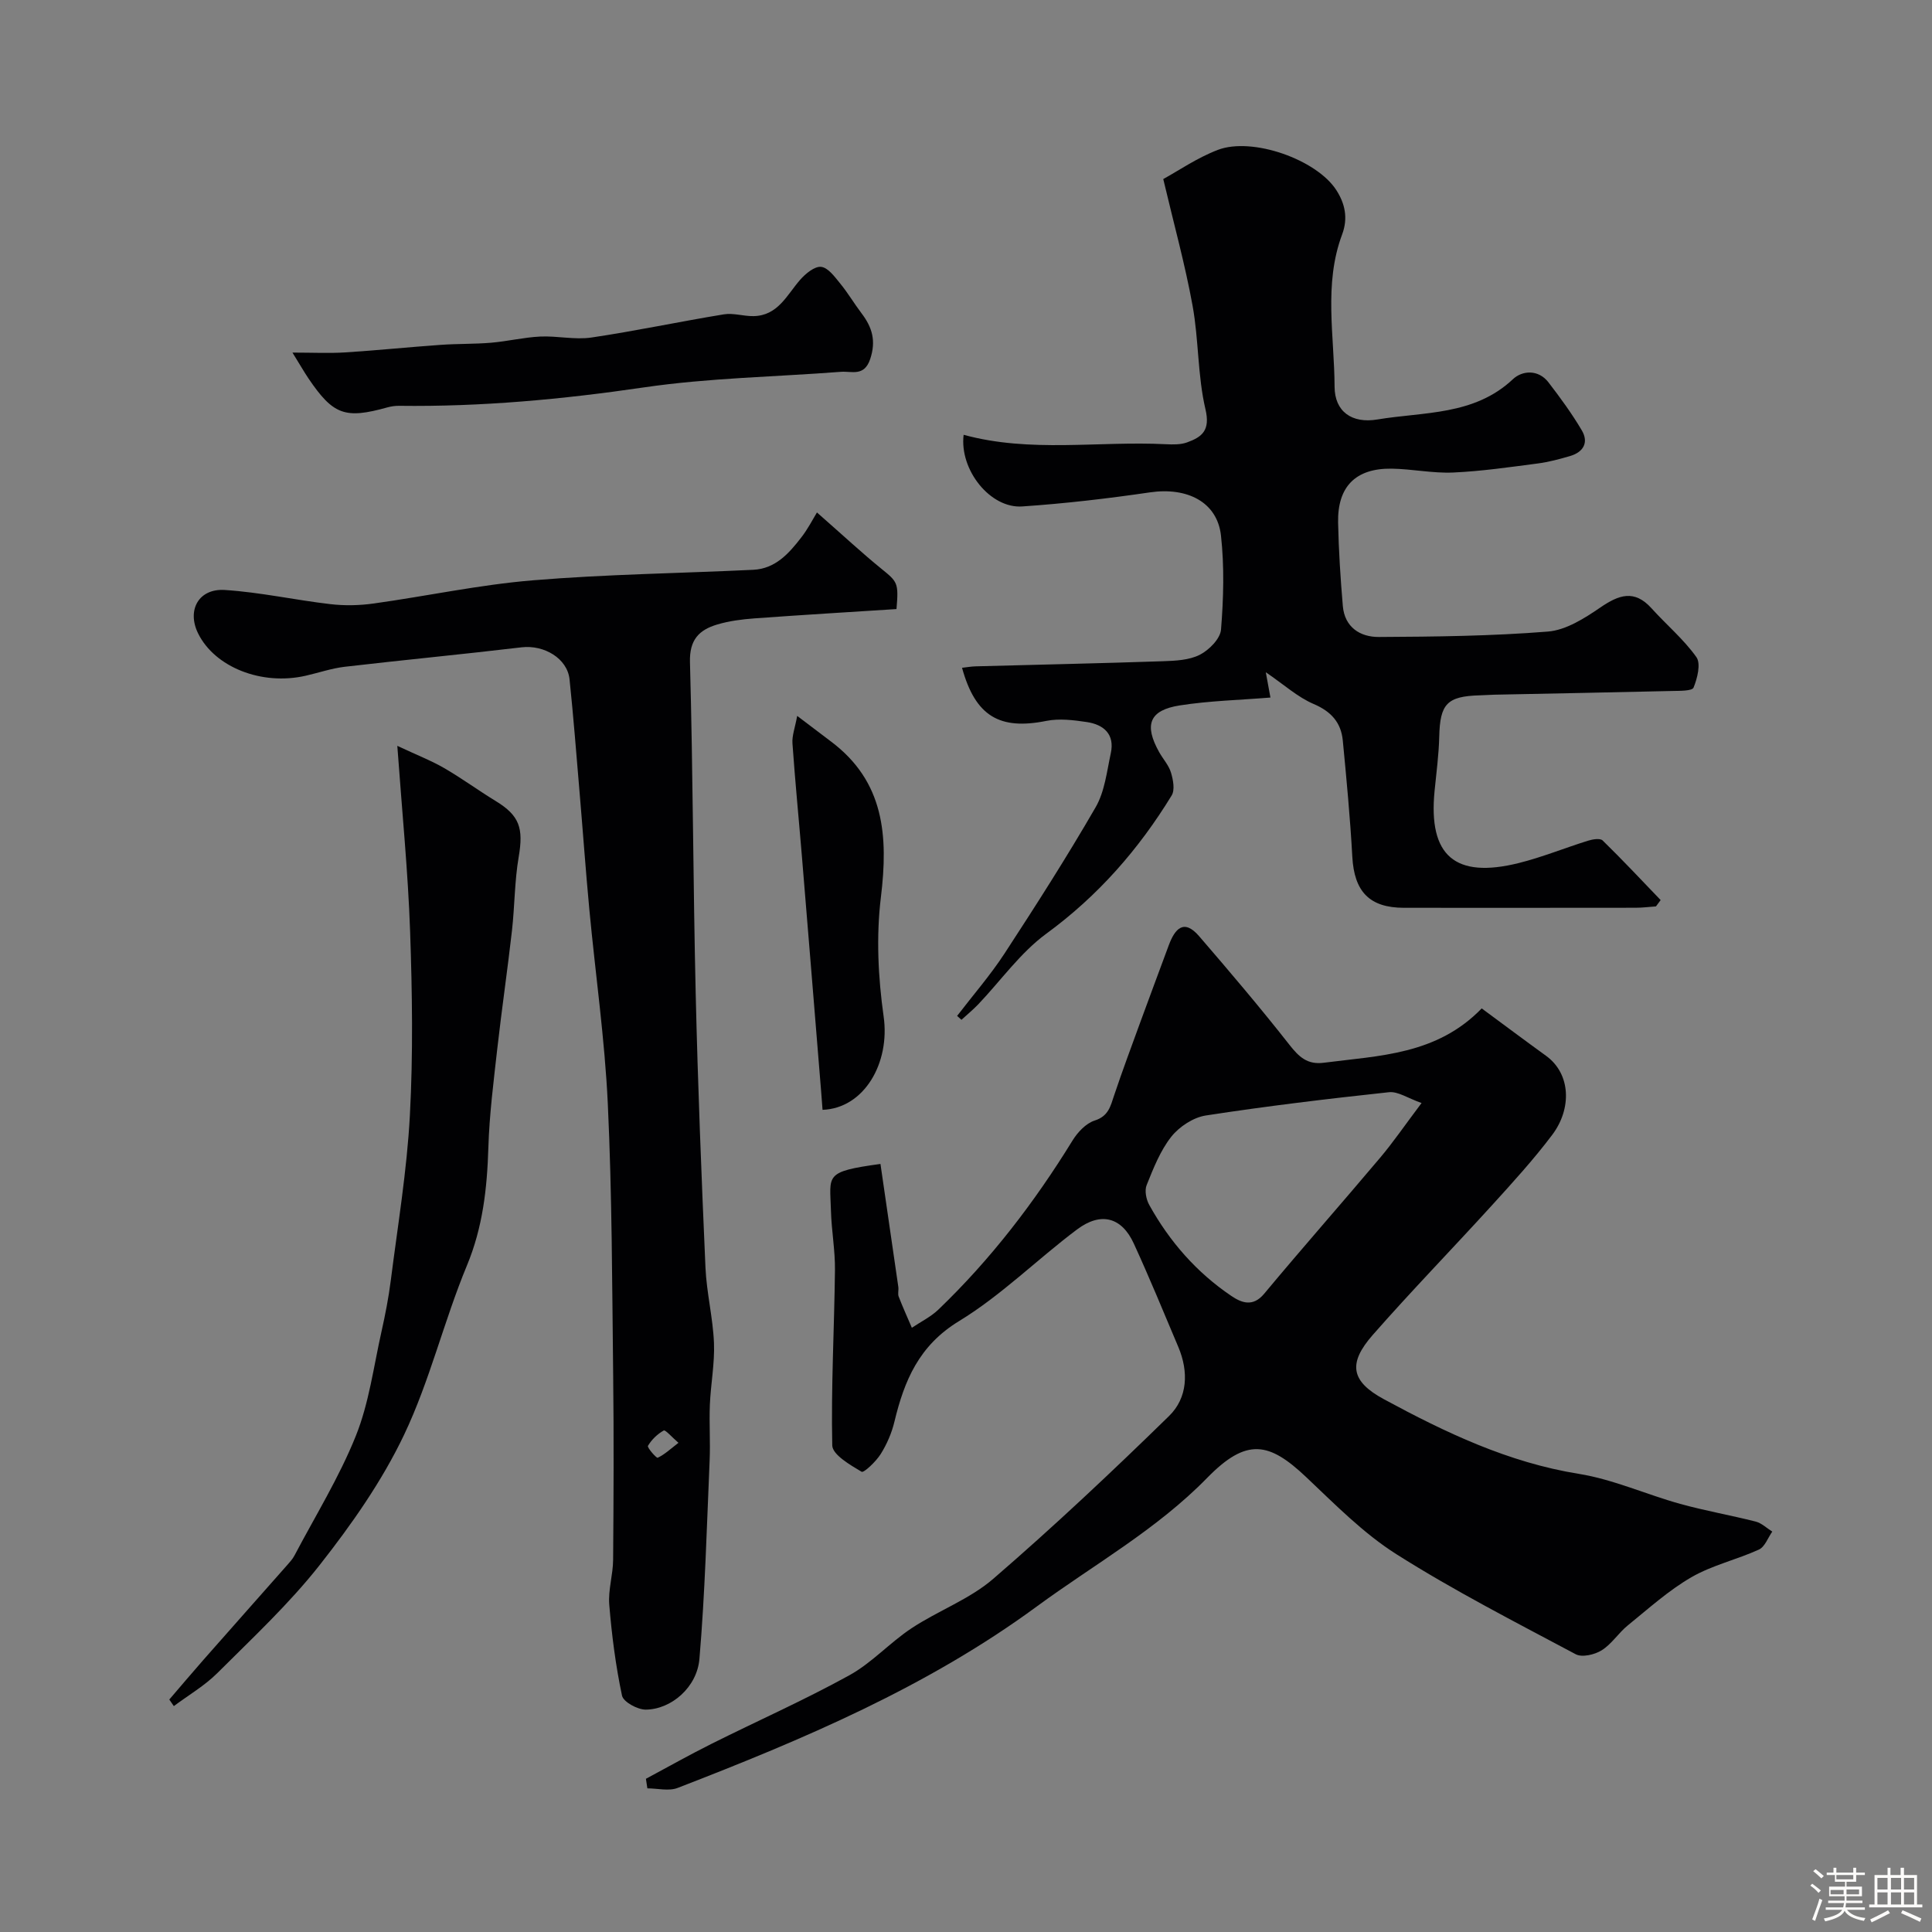 <svg enable-background="new 0 0 400 400" viewBox="0 0 400 400" xmlns="http://www.w3.org/2000/svg"><rect x="0" y="0" width="400" height="400" fill="#808080" stroke="none"/><path d="m374.8 390.4.4-.4c.7.5 1.3 1 1.8 1.4l-.5.5c-.5-.6-1.1-1.1-1.7-1.5zm1 7.3-.6-.3c.5-1.4 1.1-2.8 1.5-4.3.2.1.4.2.6.3-.5 1.3-1 2.8-1.5 4.3zm-.4-10.3.5-.4c.4.3 1 .8 1.7 1.4l-.5.5c-.5-.5-1.1-1-1.7-1.5zm2.5.3h1.7v-1h.6v1h3.5v-1h.6v1h1.8v.5h-1.8v1.4h-2v1h3.2v2h-3.2v.9h3.3v.5h-3.4c0 .3-.1.6-.1.9h4v.5h-3.7c.7.9 1.9 1.5 3.8 1.7-.1.2-.2.4-.3.6-2.1-.4-3.5-1.1-4-2.1-.4 1-1.8 1.7-4 2.2-.1-.2-.2-.4-.3-.6 2.1-.4 3.4-1 3.8-1.8h-3.4v-.5h3.6c.1-.3.1-.6.2-.9h-3.3v-.5h3.4c0-.3 0-.6 0-.9h-3.2v-2h3.3v-1h-2.1v-1.4h-1.7v-.5zm1.1 3.5v1h2.7c0-.3 0-.4 0-.4 0-.1 0-.2 0-.2 0-.1 0-.2 0-.3h-2.7zm1.2-3v.9h3.5v-.9zm4.7 3h-2.6v.6.4h2.6z" fill="#fcfbfa"/><path d="m393.6 386.7h.6v1.5h2.7v6.1h1.1v.6h-11v-.6h1.1v-6.1h2.7v-1.5h.6v1.5h2.1v-1.5zm-2.7 8.8.4.6c-1.2.6-2.5 1.3-3.8 1.9-.1-.2-.2-.4-.3-.6 1.2-.6 2.5-1.2 3.7-1.9zm-2.2-6.7v2.4h2.1v-2.4zm0 3v2.5h2.1v-2.5zm2.8-3v2.4h2.1v-2.4zm0 3v2.5h2.1v-2.5zm6 6.1c-1.4-.7-2.7-1.3-3.9-1.8l.3-.6c1.5.6 2.7 1.2 3.9 1.7zm-1.2-9.1h-2.1v2.4h2.1zm-2.1 3v2.5h2.1v-2.5z" fill="#fcfbfa"/><g fill="#010103"><path d="m182.29 240.98c1.27 8.73 2.49 17.1 3.7 25.48.09.65-.15 1.4.07 1.98.84 2.18 1.81 4.31 2.73 6.46 1.84-1.24 3.9-2.24 5.48-3.75 10.84-10.4 19.91-22.22 27.78-35.01 1.05-1.71 2.78-3.56 4.58-4.14 2.87-.91 3.28-2.95 4.04-5.22 1.7-5.07 3.57-10.08 5.4-15.1 1.95-5.33 3.94-10.65 5.91-15.97 1.26-3.39 3.1-5.57 6.27-1.9 6.37 7.39 12.69 14.83 18.71 22.5 1.98 2.52 3.71 4.16 7.12 3.72 11.48-1.49 23.37-1.62 32.69-11.25 4.46 3.29 8.87 6.59 13.33 9.82 5.14 3.72 5.35 10.95 1.27 16.36-3.85 5.11-8.2 9.88-12.51 14.62-8.17 8.98-16.65 17.69-24.66 26.82-5.13 5.85-4.56 9.57 2.3 13.28 12.75 6.9 25.77 13.12 40.4 15.47 7.13 1.15 13.93 4.26 20.96 6.21 5.16 1.43 10.46 2.35 15.65 3.67 1.23.32 2.28 1.36 3.42 2.07-.9 1.28-1.53 3.15-2.76 3.72-4.58 2.09-9.66 3.23-13.97 5.72-4.74 2.74-8.9 6.51-13.18 9.98-1.93 1.56-3.33 3.86-5.4 5.15-1.45.91-4.07 1.53-5.39.82-12.5-6.66-25.14-13.13-37.09-20.69-6.88-4.35-12.77-10.37-18.74-16.01-7.63-7.21-12.27-8.2-20.45.17-10.51 10.76-23.42 17.93-35.29 26.64-22.66 16.65-48.34 27.51-74.36 37.57-1.83.71-4.17.09-6.27.09-.1-.66-.2-1.32-.3-1.98 4.53-2.43 9.02-4.96 13.62-7.26 9.48-4.74 19.19-9.04 28.46-14.15 4.68-2.57 8.42-6.79 12.92-9.76 5.5-3.64 12-5.99 16.92-10.24 12.51-10.8 24.57-22.15 36.39-33.7 3.86-3.77 4.08-9.17 1.92-14.29-3.02-7.16-5.98-14.36-9.22-21.42-2.5-5.46-6.81-6.63-11.77-2.9-8.25 6.19-15.67 13.64-24.41 18.96-8.31 5.06-11.33 12.31-13.38 20.83-.56 2.34-1.57 4.67-2.85 6.71-.97 1.54-3.49 3.93-3.95 3.65-2.36-1.41-6.03-3.52-6.07-5.46-.26-12.08.42-24.18.56-36.28.05-4.09-.72-8.19-.83-12.29-.2-7.44-1.51-8.08 10.25-9.7zm112.03-12.61c-2.83-.99-4.88-2.44-6.75-2.24-12.67 1.36-25.33 2.88-37.92 4.82-2.59.4-5.49 2.31-7.15 4.4-2.28 2.89-3.7 6.53-5.1 10.01-.46 1.13-.1 2.96.54 4.11 4.2 7.58 9.81 13.99 17.01 18.85 2.06 1.39 4.43 2.36 6.78-.46 7.89-9.48 16.05-18.72 24-28.15 2.72-3.22 5.1-6.71 8.59-11.34z"/><path d="m199.51 90.02c13.81 3.78 27.89 1.25 41.85 1.95 1.47.07 3.07.11 4.42-.38 3.12-1.13 4.82-2.5 3.8-6.85-1.64-6.97-1.38-14.37-2.67-21.45-1.56-8.58-3.9-17.02-6.07-26.22 3.13-1.71 7-4.39 11.28-6.03 7.14-2.74 20.5 1.99 24.57 8.35 1.77 2.76 2.45 5.77 1.18 9.16-3.85 10.29-1.6 21.01-1.56 31.51.02 5.16 3.59 7.67 8.85 6.79 9.63-1.61 20.04-.78 28.07-8.34 1.93-1.82 5.27-2.08 7.37.66 2.46 3.2 4.86 6.48 6.9 9.94 1.47 2.5.33 4.5-2.44 5.31-2.18.63-4.39 1.24-6.63 1.53-5.84.76-11.69 1.62-17.56 1.88-4.24.19-8.51-.74-12.78-.8-7.43-.09-11.21 3.73-11.05 11.2.12 5.76.49 11.52.98 17.25.38 4.4 3.6 6.42 7.45 6.4 11.67-.06 23.37-.19 35-1.12 3.75-.3 7.58-2.74 10.84-4.97 3.85-2.64 7.05-3.8 10.62.15 3.07 3.41 6.66 6.41 9.29 10.11.96 1.36.2 4.39-.59 6.31-.3.73-2.91.66-4.48.7-12.26.29-24.53.52-36.79.77-1 .02-1.99.11-2.98.13-6.8.19-8.24 1.77-8.4 8.54-.09 3.77-.6 7.53-.97 11.29-1.31 13.37 4.21 18.19 17.45 14.89 4.85-1.21 9.53-3.13 14.32-4.62.95-.3 2.51-.56 3.03-.05 4.11 4.01 8.03 8.2 12.01 12.34-.32.44-.65.87-.97 1.31-1.4.1-2.81.28-4.21.28-16 .02-31.99.02-47.99.01-7.13-.01-10.28-3.37-10.67-10.59-.44-8.03-1.2-16.04-1.97-24.05-.36-3.71-2.39-6-6.02-7.55-3.31-1.41-6.12-3.99-9.92-6.58.45 2.45.7 3.8.96 5.24-6.43.52-12.67.67-18.78 1.63-6.31.99-7.43 4.02-4.24 9.7.8 1.42 1.98 2.7 2.43 4.21.45 1.49.84 3.59.14 4.73-6.82 11.16-15.24 20.78-25.94 28.61-5.38 3.94-9.42 9.71-14.1 14.63-1.09 1.14-2.32 2.14-3.48 3.21-.3-.27-.6-.54-.9-.81 3.28-4.28 6.85-8.38 9.8-12.89 6.51-9.97 12.93-20.01 18.88-30.31 1.88-3.25 2.32-7.4 3.14-11.19.85-3.93-1.47-5.93-4.99-6.45-2.74-.41-5.68-.77-8.34-.24-9.69 1.95-14.7-.95-17.47-10.99.96-.11 1.87-.27 2.77-.3 12.93-.35 25.87-.62 38.8-1.06 2.59-.09 5.45-.21 7.66-1.34 1.92-.98 4.24-3.32 4.39-5.22.52-6.45.7-13.04-.01-19.46-.77-6.95-7-10.07-14.71-8.94-8.75 1.28-17.56 2.31-26.38 2.91-6.65.51-13.09-7.56-12.19-14.83z"/><path d="m169.14 106.1c5.66 4.97 9.37 8.43 13.3 11.62 3.4 2.76 3.63 2.91 3.17 8.38-9.75.63-19.59 1.21-29.42 1.93-2.59.19-5.23.53-7.71 1.27-3.71 1.11-5.76 3.12-5.63 7.79.63 22.92.65 45.85 1.19 68.77.44 18.87 1.19 37.73 2.02 56.58.23 5.22 1.55 10.39 1.76 15.61.17 4.24-.67 8.51-.85 12.78-.16 3.86.12 7.73-.05 11.59-.59 13.68-.95 27.39-2.11 41.03-.5 5.91-5.86 10.47-11.11 10.51-1.7.01-4.64-1.59-4.92-2.9-1.31-6.19-2.12-12.51-2.64-18.83-.25-3.05.78-6.19.8-9.29.1-12.72.16-25.44.01-38.16-.22-18.76-.23-37.53-1.11-56.26-.63-13.43-2.56-26.79-3.82-40.19-.77-8.19-1.35-16.39-2.05-24.59-.65-7.7-1.25-15.4-2.05-23.08-.45-4.34-5.27-7.19-9.93-6.64-12.2 1.45-24.43 2.61-36.63 4.03-2.72.32-5.37 1.24-8.06 1.85-9.16 2.1-18.84-1.79-22.28-8.75-2.38-4.82.11-9.36 5.54-9 7.31.47 14.53 2.08 21.83 2.93 2.97.35 6.07.28 9.03-.14 10.97-1.53 21.87-3.88 32.89-4.79 15.17-1.26 30.43-1.45 45.65-2.18 4.55-.22 7.35-3.35 9.89-6.64 1.4-1.78 2.43-3.82 3.29-5.23zm-28.67 192.62c-1.39-1.2-2.71-2.74-3.05-2.55-1.31.73-2.51 1.89-3.27 3.18-.2.34 1.75 2.58 2.02 2.46 1.43-.67 2.63-1.81 4.3-3.09z"/><path d="m35.05 351.87c2.34-2.72 4.65-5.47 7.02-8.16 5.79-6.58 11.61-13.13 17.41-19.7.54-.61 1.11-1.24 1.49-1.96 4.32-8.21 9.26-16.19 12.7-24.76 2.74-6.82 3.69-14.38 5.32-21.63.78-3.49 1.47-7.02 1.92-10.57 1.44-11.37 3.34-22.72 3.95-34.14.68-12.66.49-25.4.05-38.08-.43-12.36-1.66-24.68-2.65-38.45 4.11 1.93 7.04 3.06 9.73 4.62 3.64 2.11 7.04 4.61 10.63 6.8 4.95 3.02 5.79 5.6 4.77 11.58-.86 5.01-.82 10.17-1.39 15.23-.92 8.13-2.11 16.24-3.03 24.37-.77 6.85-1.65 13.71-1.86 20.59-.26 8.41-1.14 16.47-4.45 24.43-4.77 11.5-7.67 23.84-13.01 35.04-4.57 9.59-10.86 18.55-17.46 26.94-6.33 8.04-13.92 15.12-21.2 22.38-2.64 2.63-5.98 4.57-9 6.83-.32-.45-.63-.9-.94-1.36z"/><path d="m60.55 73c4.24 0 7.62.17 10.97-.04 6.58-.42 13.13-1.1 19.71-1.56 3.47-.25 6.96-.15 10.42-.44 3.41-.29 6.77-1.11 10.18-1.28 3.53-.17 7.17.71 10.63.2 9.17-1.36 18.26-3.3 27.41-4.8 1.98-.32 4.1.41 6.15.37 5.04-.1 6.88-4.35 9.63-7.51 1.12-1.28 3.01-2.85 4.37-2.69 1.45.17 2.83 2.1 3.96 3.48 1.59 1.94 2.87 4.13 4.39 6.13 2.2 2.89 3.06 5.7 1.79 9.49-1.24 3.68-3.81 2.46-6.04 2.63-13.62 1.05-27.35 1.25-40.83 3.23-16.84 2.47-33.65 4.03-50.65 3.81-.82-.01-1.66.11-2.45.33-8.75 2.44-11.2 1.56-16.32-5.99-.9-1.34-1.7-2.75-3.32-5.36z"/><path d="m165.05 148.22c3.06 2.32 5.01 3.81 6.97 5.28 11.1 8.32 11.9 19.6 10.36 32.26-.99 8.11-.58 16.59.57 24.71 1.36 9.57-4 18.99-12.65 19.31-.1-1.25-.19-2.52-.29-3.79-1.32-16.18-2.63-32.36-3.97-48.53-.65-7.85-1.42-15.68-1.97-23.54-.12-1.59.53-3.24.98-5.7z"/></g></svg>